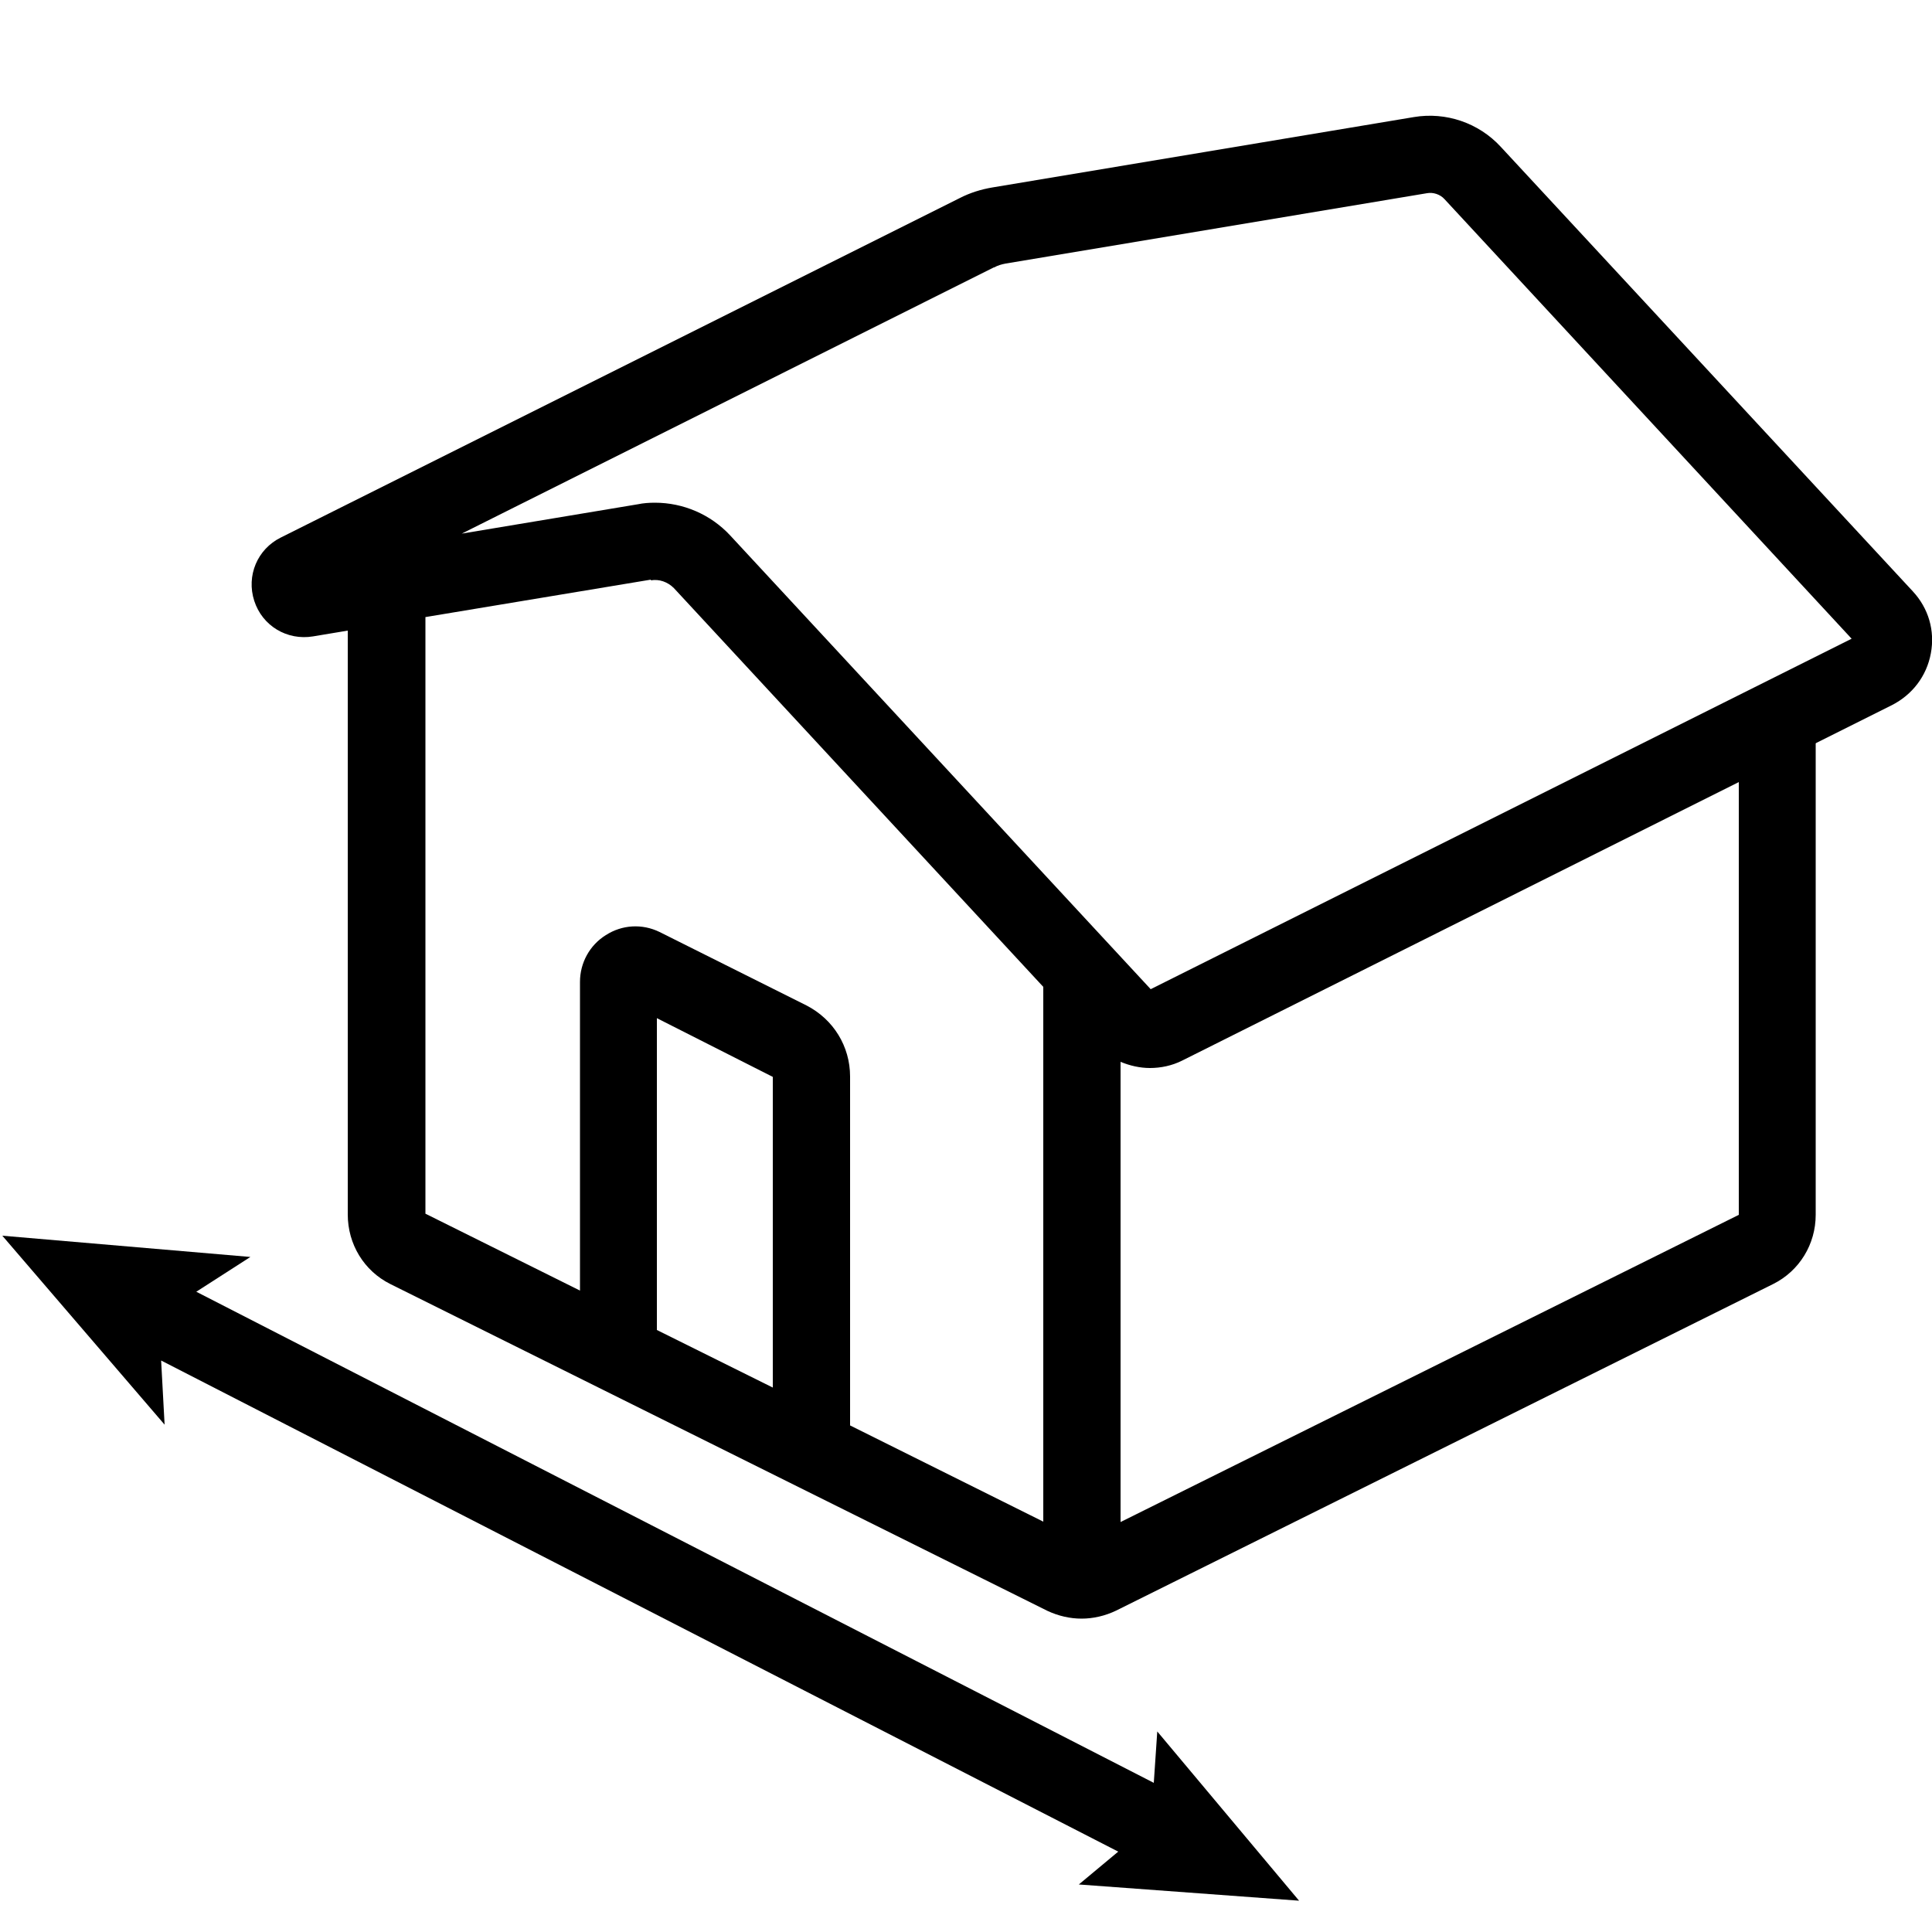 <?xml version="1.0" encoding="UTF-8"?><svg id="Icons" xmlns="http://www.w3.org/2000/svg" viewBox="0 0 50 50"><g id="width"><path d="M45,31.44l-16,7.95v-11.91c.24.1.5.16.76.16.28,0,.57-.06.83-.19l14.41-7.21v11.2s0,0,0,0ZM25.73,6.92c.09-.05.19-.08.3-.1l10.9-1.82c.16-.03.34.03.45.15l10.54,11.38-18.14,9.07-10.88-11.74c-.51-.55-1.22-.85-1.95-.85-.15,0-.3.01-.44.04l-4.56.76,13.77-6.89h0ZM16.84,15.02c.22-.04.44.04.6.2l9.56,10.32v13.84l-5-2.49v-9.03c0-.78-.43-1.48-1.13-1.84l-3.8-1.9c-.45-.22-.97-.19-1.39.08-.42.26-.67.72-.67,1.21v7.99l-4-1.99v-15.44l5.84-.97h0ZM20,35.91l-3-1.49v-8.07l3,1.52v8.04ZM47,19.23l1.96-.98c.53-.27.9-.75,1.01-1.34.11-.59-.06-1.17-.47-1.61l-10.66-11.5c-.57-.62-1.42-.91-2.25-.77l-10.9,1.82c-.3.05-.59.14-.86.28L7.27,13.91c-.61.3-.9.99-.69,1.64s.85,1.03,1.52.92l.9-.15v15.11c0,.77.42,1.46,1.1,1.8l17.01,8.46c.28.13.58.2.88.2s.61-.07.9-.21l17-8.45c.68-.34,1.1-1.03,1.1-1.79v-12.2Z"/><polygon points="27.92 48.77 28.94 47.92 4.17 35.21 4.26 36.87 .06 31.98 6.48 32.53 5.08 33.43 29.86 46.14 29.95 44.81 33.62 49.19 27.92 48.77"/></g></svg>